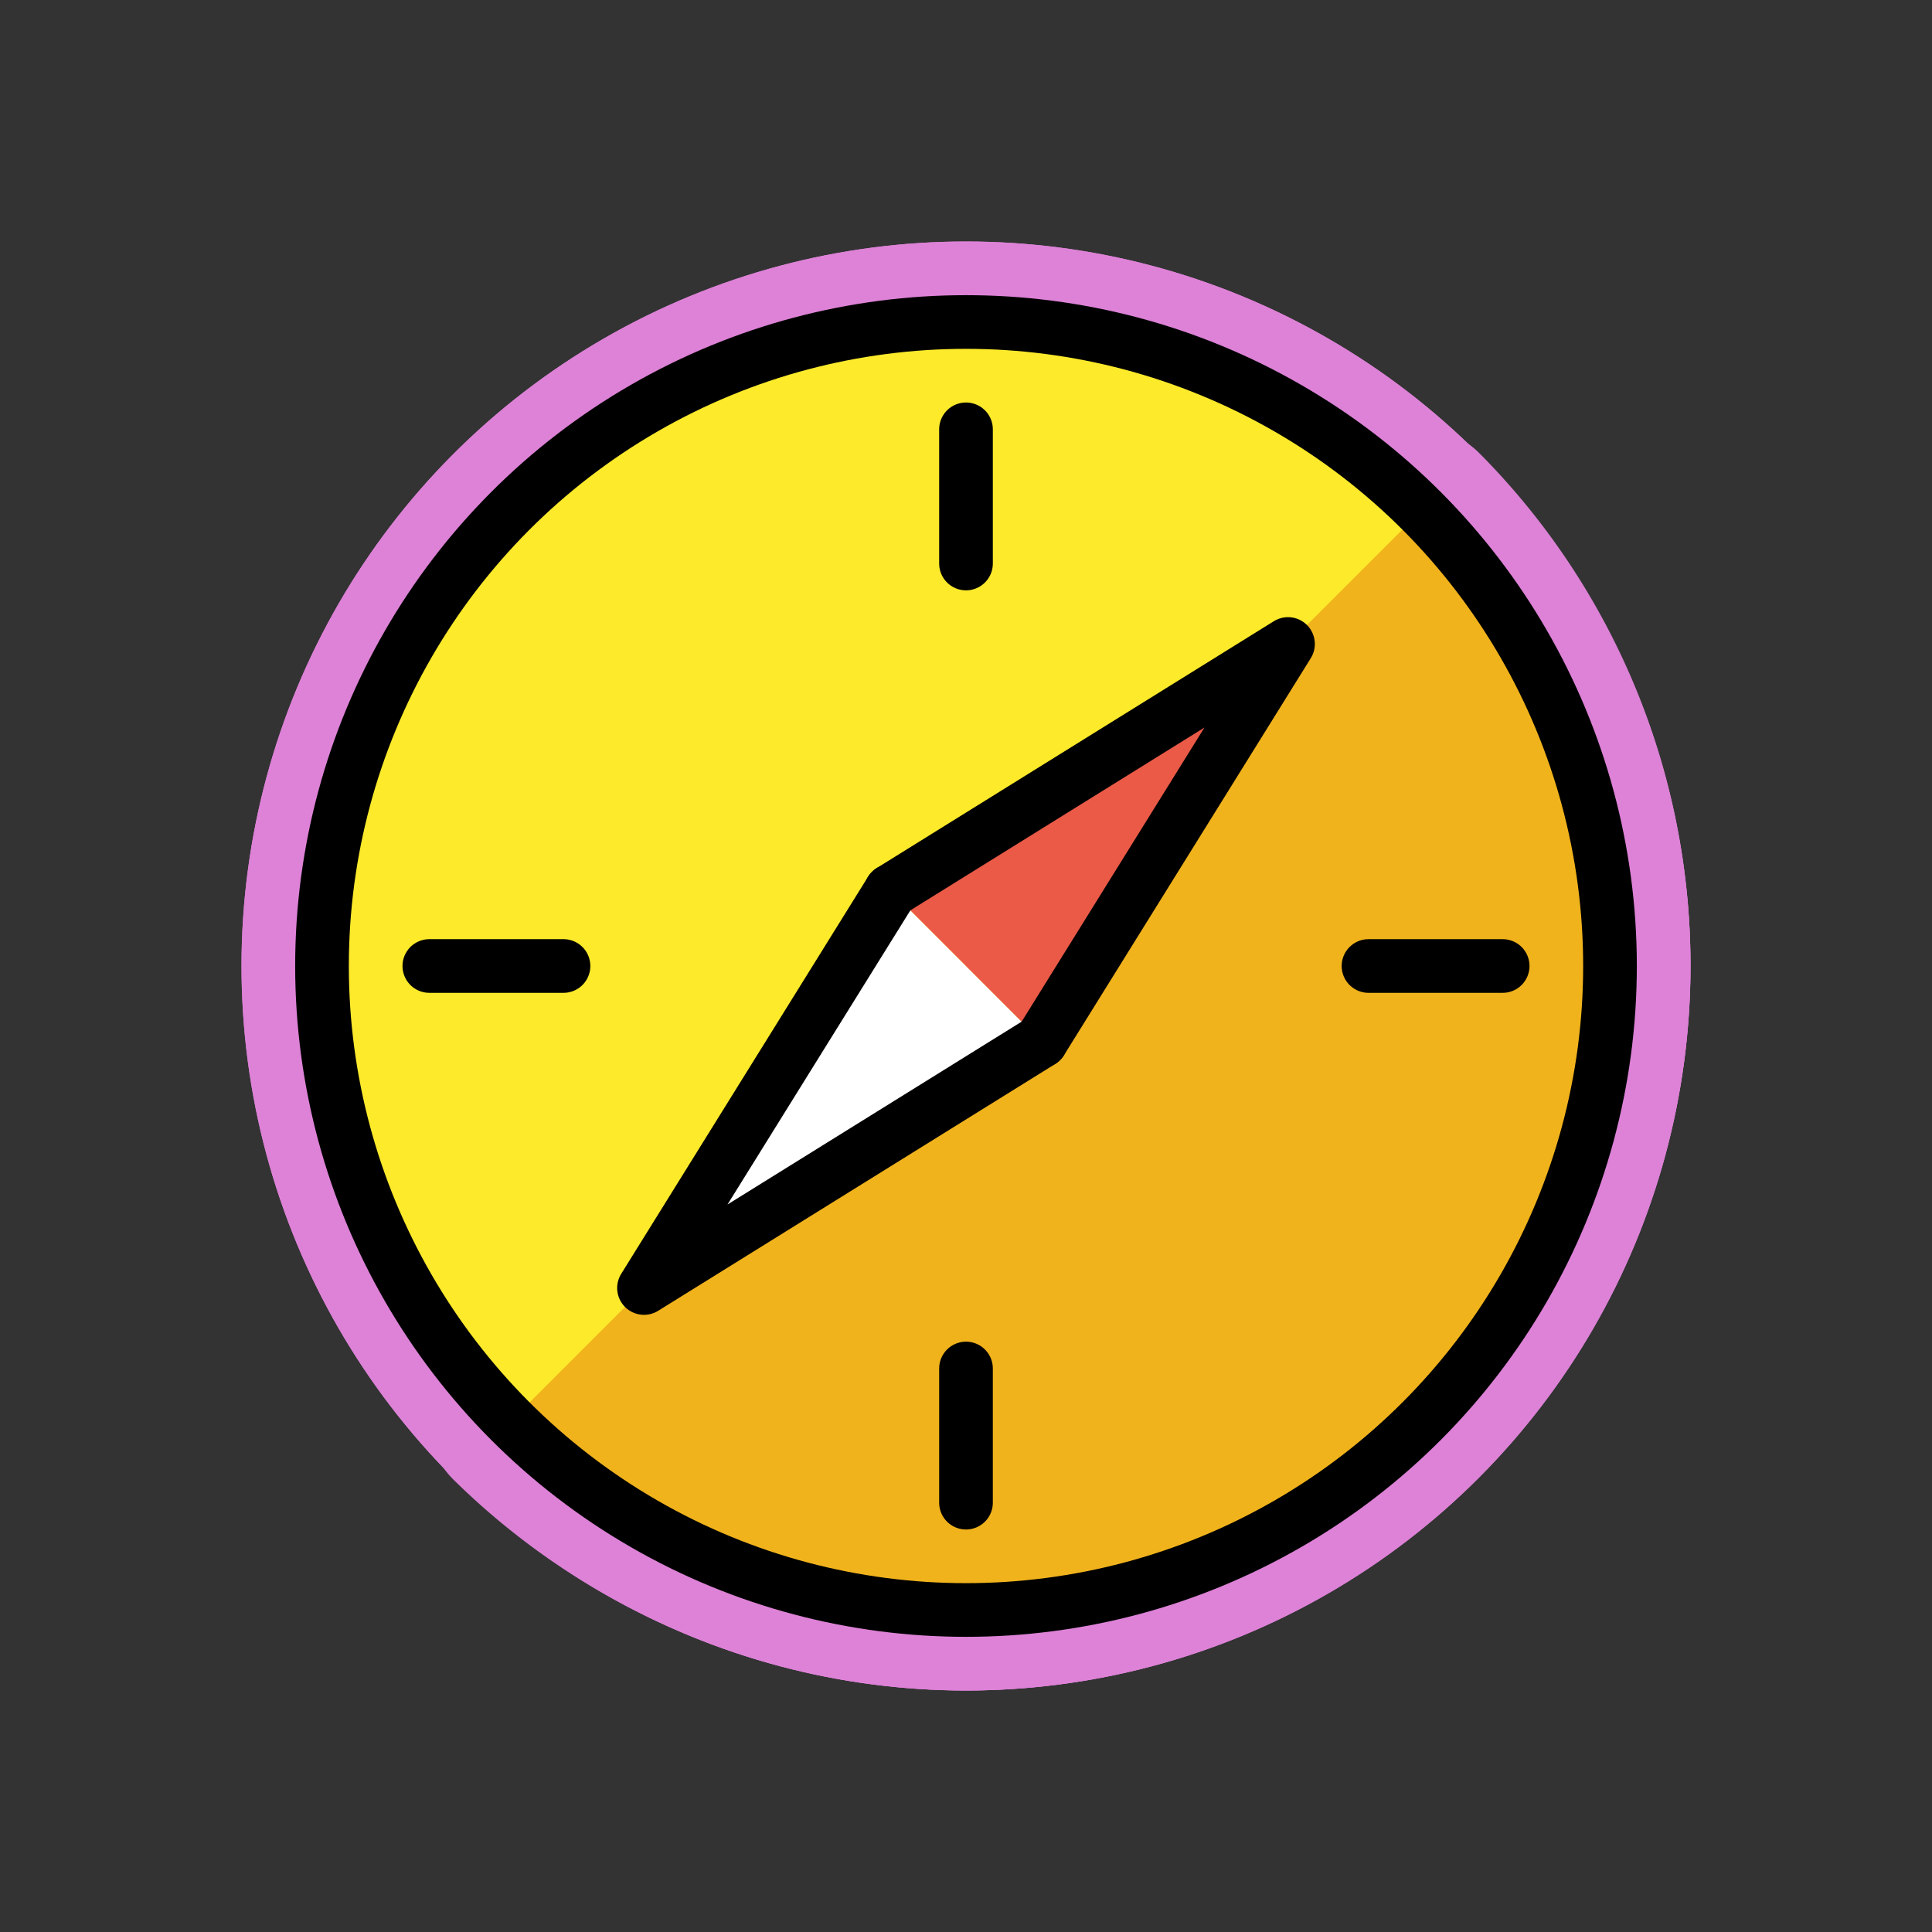 <svg id="emoji" viewBox="0 0 72 72" xmlns="http://www.w3.org/2000/svg">
  
  
  
<rect x="0" y="0" width="72" height="72" fill="#333333" stroke="none"/>
  
  
  
<g id="white-padding"><g id="line-supplement">
    <polyline points="33.2 33.2 48 24 38.8 38.8" fill="#dd82d7" stroke="#dd82d7" stroke-width="6"></polyline>
  </g><g id="color">
    <circle cx="36" cy="36" r="24" fill="#dd82d7" stroke="#dd82d7" stroke-width="6" stroke-linecap="round" stroke-linejoin="round"></circle>
    <path fill="#dd82d7" d="M53,19A24.042,24.042,0,0,1,36,60a24.302,24.302,0,0,1-17-7Z" stroke="#dd82d7" stroke-width="6" stroke-linecap="round" stroke-linejoin="round"></path>
    <polyline fill="#dd82d7" points="33.2 33.2 24 48 38.8 38.8" stroke="#dd82d7" stroke-width="6" stroke-linecap="round" stroke-linejoin="round"></polyline>
    <polyline fill="#dd82d7" points="33.2 33.2 48 24 38.8 38.8" stroke="#dd82d7" stroke-width="6" stroke-linecap="round" stroke-linejoin="round"></polyline>
  </g><g id="line">
    <circle cx="36" cy="36" r="24" fill="none" stroke="#dd82d7" stroke-linecap="round" stroke-linejoin="round" stroke-width="6"></circle>
    <polyline fill="none" stroke="#dd82d7" stroke-linecap="round" stroke-linejoin="round" stroke-width="6" points="33.2 33.2 24 48 38.8 38.8"></polyline>
    <polyline fill="none" stroke="#dd82d7" stroke-linecap="round" stroke-linejoin="round" stroke-width="6" points="33.2 33.2 48 24 38.8 38.8"></polyline>
    <line x1="36" x2="36" y1="21" y2="16" fill="none" stroke="#dd82d7" stroke-linecap="round" stroke-linejoin="round" stroke-width="6"></line>
    <line x1="36" x2="36" y1="56" y2="51" fill="none" stroke="#dd82d7" stroke-linecap="round" stroke-linejoin="round" stroke-width="6"></line>
    <line x1="51" x2="56" y1="36" y2="36" fill="none" stroke="#dd82d7" stroke-linecap="round" stroke-linejoin="round" stroke-width="6"></line>
    <line x1="16" x2="21" y1="36" y2="36" fill="none" stroke="#dd82d7" stroke-linecap="round" stroke-linejoin="round" stroke-width="6"></line>
  </g></g><g id="emoji-original"><g id="line-supplement">
    <polyline points="33.2 33.2 48 24 38.8 38.8"></polyline>
  </g><g id="color">
    <circle cx="36" cy="36" r="24" fill="#fcea2b"></circle>
    <path fill="#f1b31c" d="M53,19A24.042,24.042,0,0,1,36,60a24.302,24.302,0,0,1-17-7"></path>
    <polyline fill="#fff" points="33.2 33.2 24 48 38.8 38.8"></polyline>
    <polyline fill="#ea5a47" points="33.2 33.2 48 24 38.8 38.8"></polyline>
  </g><g id="line">
    <circle cx="36" cy="36" r="24" fill="none" stroke="#000" stroke-linecap="round" stroke-linejoin="round" stroke-width="2"></circle>
    <polyline fill="none" stroke="#000" stroke-linecap="round" stroke-linejoin="round" stroke-width="2" points="33.2 33.2 24 48 38.8 38.8"></polyline>
    <polyline fill="none" stroke="#000" stroke-linecap="round" stroke-linejoin="round" stroke-width="2" points="33.2 33.2 48 24 38.8 38.8"></polyline>
    <line x1="36" x2="36" y1="21" y2="16" fill="none" stroke="#000" stroke-linecap="round" stroke-linejoin="round" stroke-width="2"></line>
    <line x1="36" x2="36" y1="56" y2="51" fill="none" stroke="#000" stroke-linecap="round" stroke-linejoin="round" stroke-width="2"></line>
    <line x1="51" x2="56" y1="36" y2="36" fill="none" stroke="#000" stroke-linecap="round" stroke-linejoin="round" stroke-width="2"></line>
    <line x1="16" x2="21" y1="36" y2="36" fill="none" stroke="#000" stroke-linecap="round" stroke-linejoin="round" stroke-width="2"></line>
  </g></g></svg>
